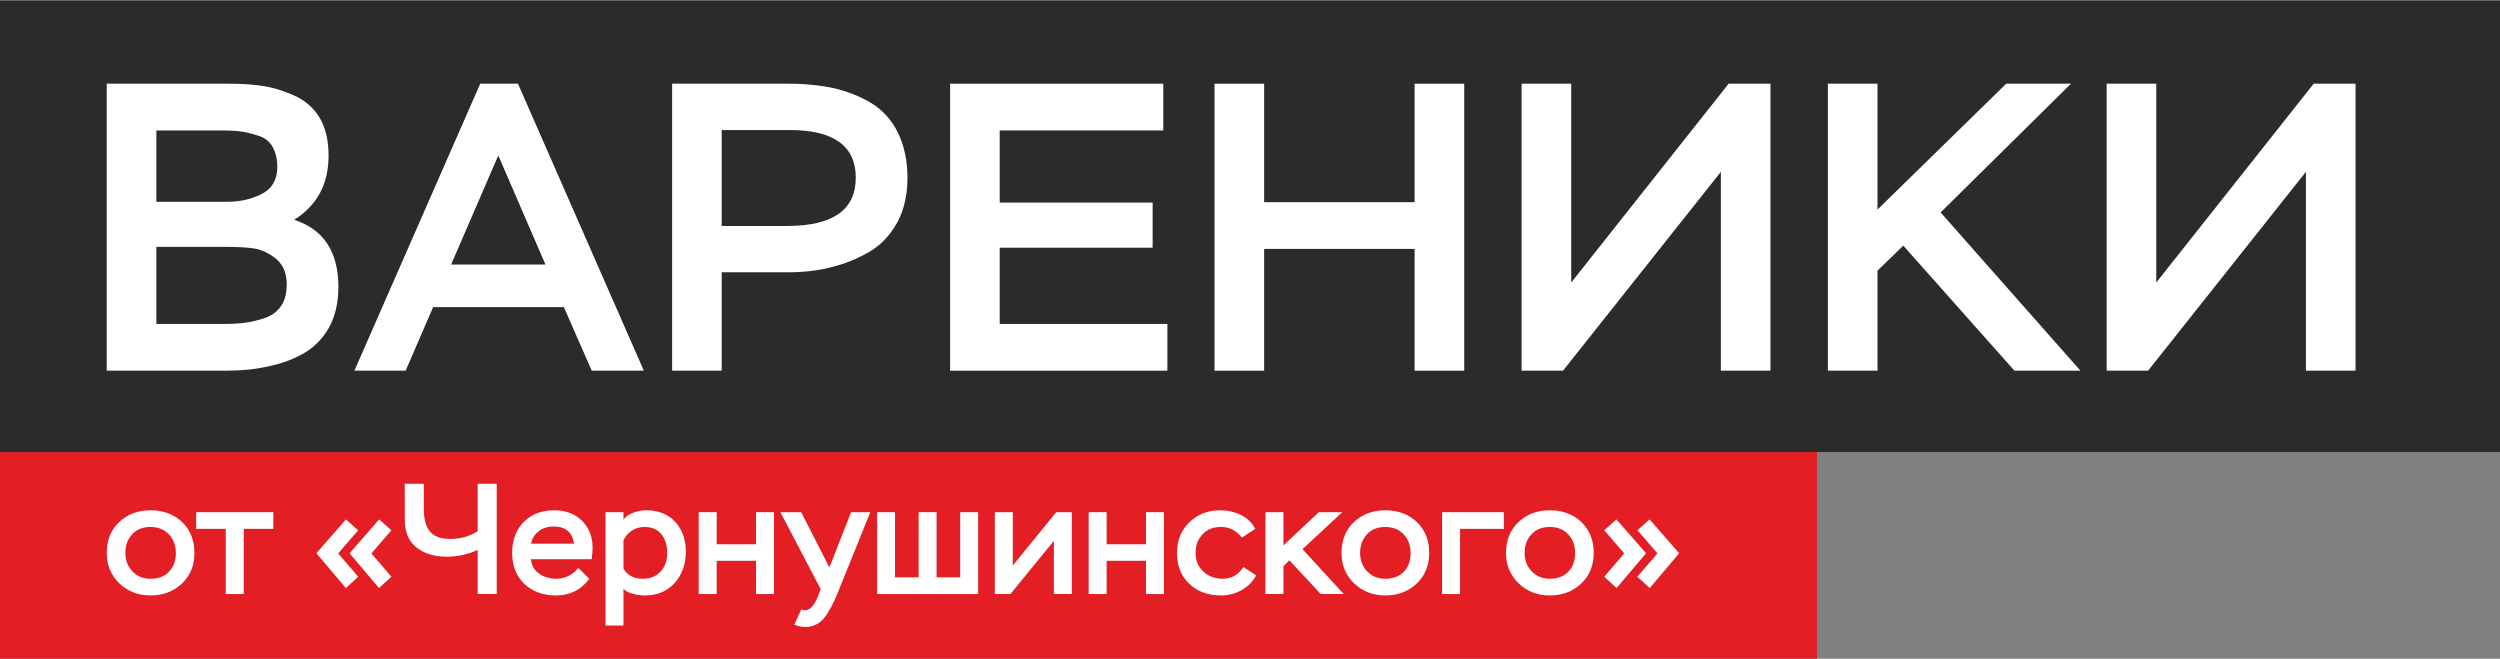 <?xml version="1.0" encoding="UTF-8"?> <svg xmlns="http://www.w3.org/2000/svg" xmlns:xlink="http://www.w3.org/1999/xlink" xmlns:xodm="http://www.corel.com/coreldraw/odm/2003" xml:space="preserve" width="1464px" height="386px" version="1.1" style="shape-rendering:geometricPrecision; text-rendering:geometricPrecision; image-rendering:optimizeQuality; fill-rule:evenodd; clip-rule:evenodd" viewBox="0 0 925.12 243.6"><rect x="0" y="0" width="925.12" height="243.6" fill="#808080" stroke="none"/> <defs> <style type="text/css"> .fil0 {fill:#2B2B2A} .fil2 {fill:#E31F25} .fil1 {fill:white;fill-rule:nonzero} </style> </defs> <g id="Layer_x0020_1">  <rect class="fil0" width="925.12" height="167.12"></rect> <path class="fil1" d="M83.65 137.01l-44.15 0 0 -106.2 45.06 0c5.31,0 9.86,0.31 13.96,1.06 4.1,0.76 7.89,2.13 11.68,3.95 3.64,1.97 6.52,4.7 8.5,8.34 1.97,3.65 2.88,8.04 2.88,13.35 0,10.47 -4.25,18.36 -12.74,23.67 10.92,3.49 16.38,11.84 16.38,24.88 0,5.92 -1.21,10.93 -3.49,15.02 -2.43,4.25 -5.61,7.44 -9.71,9.71 -4.09,2.28 -8.49,3.8 -13.2,4.71 -4.7,1.06 -9.71,1.51 -15.17,1.51zm0 -45.81l-25.79 0 0 28.52 24.58 0c3.18,0 6.07,-0.15 8.34,-0.46 2.28,-0.3 4.86,-0.91 7.44,-1.82 2.57,-0.91 4.55,-2.43 5.91,-4.55 1.37,-1.97 1.97,-4.7 1.97,-7.89 0,-3.94 -1.21,-6.98 -3.79,-9.25 -2.58,-2.13 -5.31,-3.49 -8.19,-3.95 -2.88,-0.45 -6.37,-0.6 -10.47,-0.6zm-1.52 -43.09l-24.27 0 0 26.4 26.25 0c5,0 9.25,-1.07 13.04,-3.04 3.64,-1.97 5.47,-5.31 5.47,-9.86 0,-2.88 -0.61,-5.31 -1.67,-7.28 -1.07,-1.97 -2.73,-3.34 -4.86,-4.1 -2.27,-0.76 -4.4,-1.36 -6.37,-1.67 -2.12,-0.3 -4.7,-0.45 -7.59,-0.45z"></path> <path id="_1" class="fil1" d="M150.1 137.01l-18.96 0 46.57 -106.2 13.96 0 46.58 106.2 -19.27 0 -10.32 -23.51 -48.39 0 -10.17 23.51zm51.74 -39.29l-17.45 -40.36 -17.45 40.36 34.9 0z"></path> <path id="_2" class="fil1" d="M267.07 100.6l0 36.41 -18.35 0 0 -106.2 42.93 0c6.22,0 11.99,0.61 16.99,1.67 5.01,1.22 9.71,3.04 13.96,5.62 4.1,2.57 7.44,6.22 9.71,10.92 2.28,4.7 3.49,10.16 3.49,16.69 0,6.22 -1.21,11.53 -3.64,16.23 -2.58,4.7 -5.92,8.34 -10.17,10.92 -4.4,2.58 -9.1,4.56 -14.11,5.77 -5,1.36 -10.46,1.97 -16.38,1.97l-24.43 0zm25.19 -52.64l-25.19 0 0 35.5 24.13 0c16.99,0 25.48,-5.92 25.48,-17.9 0,-11.69 -8.19,-17.6 -24.42,-17.6z"></path> <polygon id="_3" class="fil1" points="431.99,137.01 351.58,137.01 351.58,30.81 430.47,30.81 430.47,48.11 369.94,48.11 369.94,74.81 426.53,74.81 426.53,91.5 369.94,91.5 369.94,119.72 431.99,119.72 "></polygon> <polygon id="_4" class="fil1" points="541.83,137.01 523.47,137.01 523.47,91.95 467.79,91.95 467.79,137.01 449.43,137.01 449.43,30.81 467.79,30.81 467.79,74.66 523.47,74.66 523.47,30.81 541.83,30.81 "></polygon> <polygon id="_5" class="fil1" points="636.8,63.43 578.39,137.01 563.07,137.01 563.07,30.81 581.43,30.81 581.43,104.39 639.68,30.81 655.16,30.81 655.16,137.01 636.8,137.01 "></polygon> <polygon id="_6" class="fil1" points="694.76,137.01 676.4,137.01 676.4,30.81 694.76,30.81 694.76,77.39 742.4,30.81 766.37,30.81 718.12,78.45 769.86,137.01 745.43,137.01 704.31,90.74 694.76,99.99 "></polygon> <polygon id="_7" class="fil1" points="853.3,63.43 794.89,137.01 779.57,137.01 779.57,30.81 797.92,30.81 797.92,104.39 856.18,30.81 871.66,30.81 871.66,137.01 853.3,137.01 "></polygon> <rect class="fil2" y="167.12" width="672.35" height="76.48"></rect> <path class="fil1" d="M39.5 204.45c0,-4.71 1.52,-8.5 4.6,-11.41 3.09,-2.92 6.94,-4.37 11.6,-4.37 4.72,0 8.62,1.45 11.71,4.37 3.03,2.97 4.54,6.75 4.54,11.41 0,4.67 -1.57,8.45 -4.66,11.37 -3.09,2.91 -6.99,4.36 -11.59,4.36 -4.6,0 -8.45,-1.51 -11.54,-4.48 -3.09,-2.97 -4.66,-6.7 -4.66,-11.25zm6.88 0c0,2.74 0.87,5.01 2.62,6.82 1.75,1.81 3.96,2.74 6.7,2.74 2.85,0 5.18,-0.87 6.87,-2.62 1.69,-1.75 2.51,-4.08 2.51,-6.94 0,-2.79 -0.88,-5.12 -2.62,-6.93 -1.75,-1.8 -4.02,-2.68 -6.76,-2.68 -2.8,0 -5.07,0.88 -6.76,2.68 -1.69,1.81 -2.56,4.14 -2.56,6.93z"></path> <polygon id="_1_0" class="fil1" points="83.55,195.54 72.59,195.54 72.59,189.37 101.14,189.37 101.14,195.54 90.19,195.54 90.19,219.66 83.55,219.66 "></polygon> <path id="_2_1" class="fil1" d="M132.54 213.25l-4.54 4.2 -10.78 -12.7 0 -0.35 10.78 -12.35 4.54 4.02 -7.4 8.56 7.4 8.62zm12.29 0l-4.6 4.2 -10.72 -12.7 0 -0.35 10.78 -12.35 4.54 4.02 -7.4 8.56 7.4 8.62z"></path> <path id="_3_2" class="fil1" d="M176.76 178.88l7.05 0 0 40.78 -7.05 0 0 -16.37c-1.46,0.76 -3.21,1.4 -5.36,1.86 -2.16,0.47 -4.14,0.7 -5.89,0.7 -4.77,0 -8.56,-1.16 -11.41,-3.43 -2.86,-2.28 -4.31,-5.71 -4.31,-10.26l0 -13.28 7.04 0 0 9.26c0,3.79 0.76,6.59 2.28,8.39 1.45,1.81 3.96,2.74 7.51,2.74 3.79,0 7.17,-0.93 10.14,-2.86l0 -17.53z"></path> <path id="_4_3" class="fil1" d="M213.99 209.99l4.07 4.02c-3.03,4.14 -7.1,6.17 -12.29,6.17 -4.83,0 -8.8,-1.45 -11.77,-4.31 -2.97,-2.85 -4.48,-6.7 -4.48,-11.42 0,-4.77 1.45,-8.62 4.31,-11.47 2.85,-2.86 6.58,-4.31 11.24,-4.31 4.2,0 7.63,1.28 10.26,3.84 2.62,2.62 3.96,5.94 3.96,10.02 0,0.99 -0.12,2.45 -0.35,4.25l-22.49 0c0.29,2.39 1.28,4.14 3.09,5.36 1.75,1.23 3.84,1.87 6.35,1.87 1.57,0 3.09,-0.35 4.54,-1.11 1.46,-0.7 2.68,-1.69 3.56,-2.91zm-9.21 -15.32c-2.1,0 -3.9,0.58 -5.36,1.69 -1.51,1.1 -2.5,2.68 -2.91,4.66l15.9 0c-0.58,-4.26 -3.14,-6.35 -7.63,-6.35z"></path> <path id="_5_4" class="fil1" d="M230.71 231.31l-6.65 0 0 -41.94 6.65 0 0 2.73c0.87,-1.1 2.09,-1.98 3.67,-2.56 1.51,-0.58 3.08,-0.87 4.72,-0.87 4.54,0 8.15,1.45 10.77,4.31 2.63,2.85 3.91,6.52 3.91,11.01 0,4.66 -1.4,8.5 -4.14,11.59 -2.8,3.09 -6.47,4.6 -11.01,4.6 -1.46,0 -2.91,-0.17 -4.49,-0.64 -1.57,-0.4 -2.73,-0.99 -3.43,-1.86l0 13.63zm7.69 -36.47c-1.69,0 -3.21,0.47 -4.55,1.34 -1.4,0.88 -2.44,2.1 -3.14,3.61l0 10.49c1.51,2.51 3.9,3.73 7.16,3.73 2.74,0 4.95,-0.87 6.59,-2.68 1.63,-1.75 2.44,-4.02 2.44,-6.82 0,-2.85 -0.7,-5.18 -2.15,-6.99 -1.46,-1.8 -3.56,-2.68 -6.35,-2.68z"></path> <polygon id="_6_5" class="fil1" points="286.4,219.66 279.76,219.66 279.76,207.37 265.2,207.37 265.2,219.66 258.55,219.66 258.55,189.37 265.2,189.37 265.2,201.25 279.76,201.25 279.76,189.37 286.4,189.37 "></polygon> <path id="_7_6" class="fil1" d="M293.92 230.96l2.62 -5.65c0.41,0.23 0.81,0.35 1.34,0.35 1.8,0 3.44,-1.69 4.78,-5.07l1.04 -2.74 -14.91 -28.48 7.69 0 10.43 20.44 8.04 -20.44 7.11 0 -11.89 29.42c-1.75,4.37 -3.49,7.63 -5.24,9.78 -1.81,2.16 -4.08,3.27 -6.82,3.27 -1.63,0 -3.03,-0.3 -4.19,-0.88z"></path> <polygon id="_8" class="fil1" points="361.96,219.66 324.56,219.66 324.56,189.37 331.2,189.37 331.2,213.48 339.94,213.48 339.94,189.37 346.58,189.37 346.58,213.48 355.32,213.48 355.32,189.37 361.96,189.37 "></polygon> <polygon id="_9" class="fil1" points="389.98,199.97 373.91,219.66 368.14,219.66 368.14,189.37 374.78,189.37 374.78,209.12 390.86,189.37 396.63,189.37 396.63,219.66 389.98,219.66 "></polygon> <polygon id="_10" class="fil1" points="430.71,219.66 424.07,219.66 424.07,207.37 409.5,207.37 409.5,219.66 402.86,219.66 402.86,189.37 409.5,189.37 409.5,201.25 424.07,201.25 424.07,189.37 430.71,189.37 "></polygon> <path id="_11" class="fil1" d="M460.13 209.7l4.72 3.03c-1.23,2.33 -3.03,4.13 -5.36,5.47 -2.39,1.34 -4.9,1.98 -7.63,1.98 -4.84,0 -8.8,-1.45 -11.77,-4.31 -3.03,-2.85 -4.55,-6.7 -4.55,-11.42 0,-4.6 1.52,-8.38 4.61,-11.36 3.03,-2.97 6.81,-4.42 11.36,-4.42 2.73,0 5.3,0.58 7.69,1.74 2.38,1.17 4.13,2.86 5.3,5.13l-4.95 3.26c-1.98,-2.62 -4.55,-3.96 -7.75,-3.96 -2.8,0 -5.07,0.88 -6.76,2.68 -1.75,1.81 -2.62,4.08 -2.62,6.93 0,2.86 0.99,5.19 2.91,6.94 1.92,1.75 4.31,2.62 7.17,2.62 3.14,0 5.71,-1.46 7.63,-4.31z"></path> <polygon id="_12" class="fil1" points="474.93,219.66 468.28,219.66 468.28,189.37 474.93,189.37 474.93,201.66 488.03,189.37 496.71,189.37 481.98,203.06 497.24,219.66 488.73,219.66 477.14,207.19 474.93,209.35 "></polygon> <path id="_13" class="fil1" d="M496.42 204.45c0,-4.71 1.52,-8.5 4.61,-11.41 3.08,-2.92 6.93,-4.37 11.59,-4.37 4.72,0 8.62,1.45 11.71,4.37 3.03,2.97 4.54,6.75 4.54,11.41 0,4.67 -1.57,8.45 -4.66,11.37 -3.09,2.91 -6.99,4.36 -11.59,4.36 -4.6,0 -8.45,-1.51 -11.54,-4.48 -3.08,-2.97 -4.66,-6.7 -4.66,-11.25zm6.88 0c0,2.74 0.87,5.01 2.62,6.82 1.75,1.81 3.96,2.74 6.7,2.74 2.85,0 5.18,-0.87 6.87,-2.62 1.69,-1.75 2.51,-4.08 2.51,-6.94 0,-2.79 -0.88,-5.12 -2.62,-6.93 -1.75,-1.8 -4.02,-2.68 -6.76,-2.68 -2.8,0 -5.07,0.88 -6.76,2.68 -1.69,1.81 -2.56,4.14 -2.56,6.93z"></path> <polygon id="_14" class="fil1" points="540.29,219.66 533.65,219.66 533.65,189.37 556.49,189.37 556.49,195.54 540.29,195.54 "></polygon> <path id="_15" class="fil1" d="M557.3 204.45c0,-4.71 1.52,-8.5 4.61,-11.41 3.08,-2.92 6.93,-4.37 11.59,-4.37 4.72,0 8.62,1.45 11.71,4.37 3.03,2.97 4.54,6.75 4.54,11.41 0,4.67 -1.57,8.45 -4.66,11.37 -3.09,2.91 -6.99,4.36 -11.59,4.36 -4.6,0 -8.45,-1.51 -11.54,-4.48 -3.08,-2.97 -4.66,-6.7 -4.66,-11.25zm6.88 0c0,2.74 0.87,5.01 2.62,6.82 1.75,1.81 3.96,2.74 6.7,2.74 2.85,0 5.18,-0.87 6.87,-2.62 1.69,-1.75 2.51,-4.08 2.51,-6.94 0,-2.79 -0.88,-5.12 -2.62,-6.93 -1.75,-1.8 -4.02,-2.68 -6.76,-2.68 -2.8,0 -5.07,0.88 -6.76,2.68 -1.69,1.81 -2.56,4.14 -2.56,6.93z"></path> <path id="_16" class="fil1" d="M621.21 204.4l0 0.35 -10.72 12.7 -4.6 -4.2 7.46 -8.62 -7.4 -8.56 4.48 -4.02 10.78 12.35zm-12.23 0l0 0.35 -10.78 12.7 -4.54 -4.2 7.39 -8.62 -7.39 -8.56 4.48 -4.02 10.84 12.35z"></path> </g> </svg> 